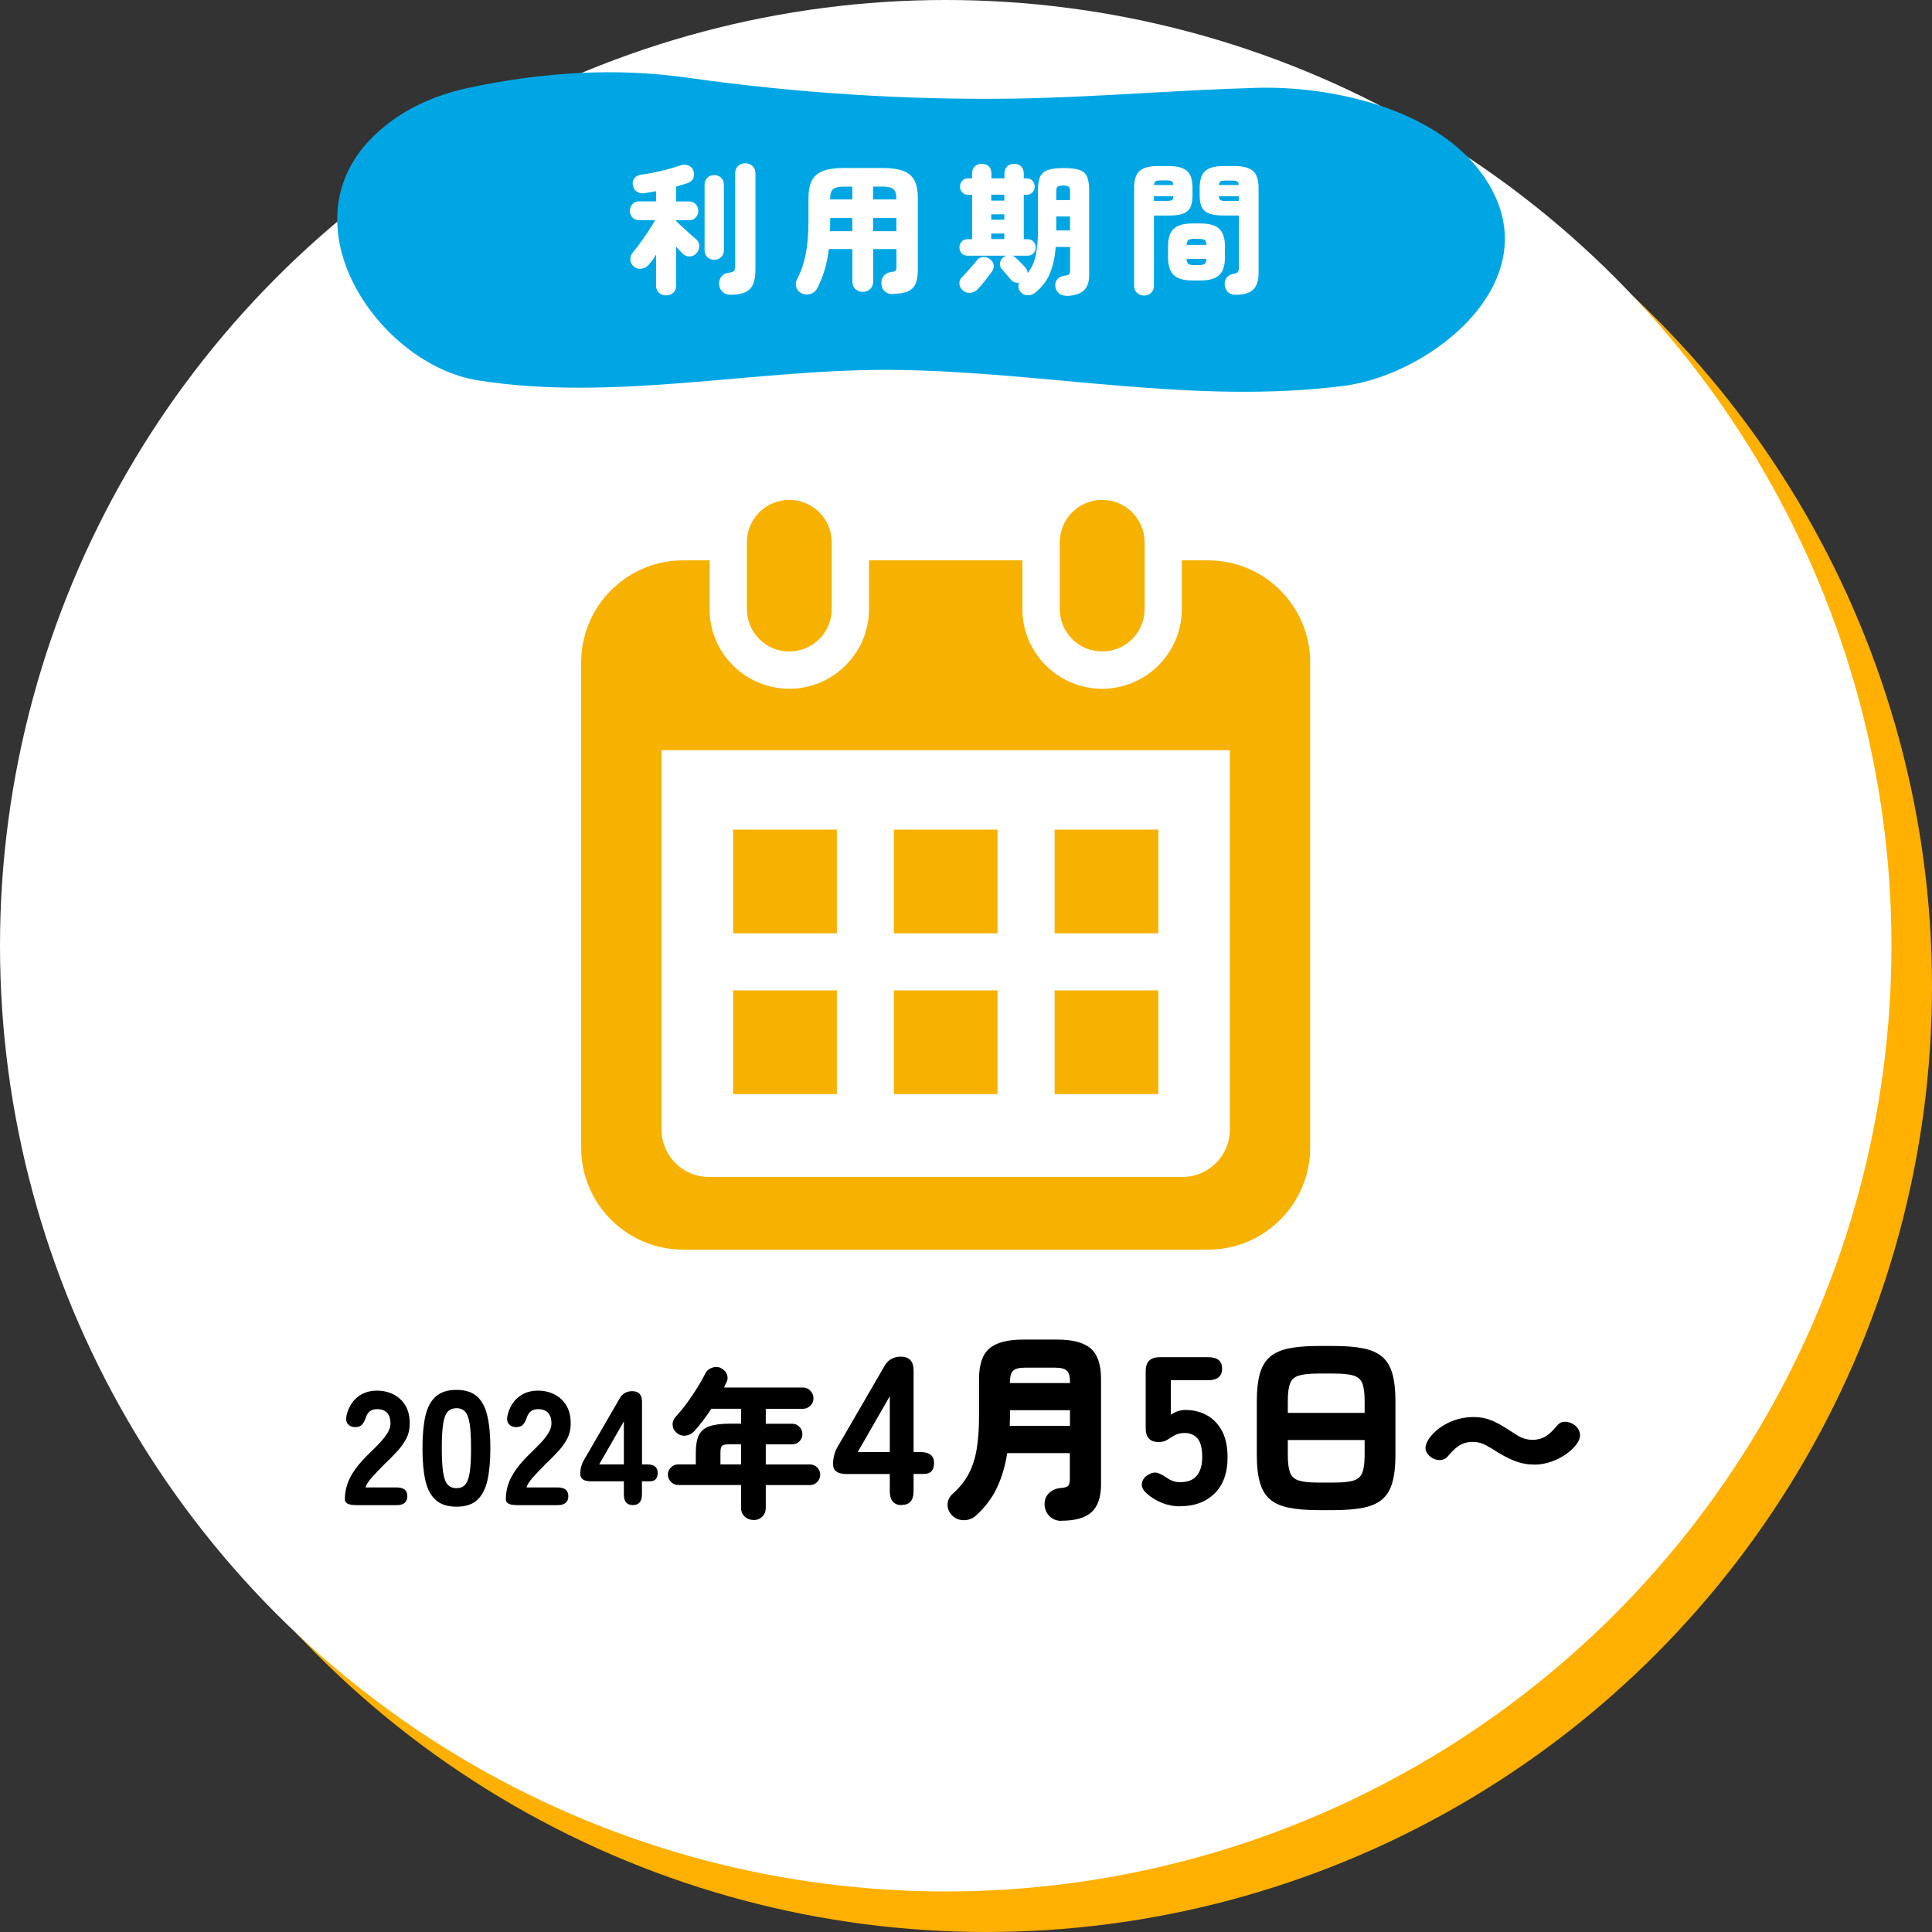 <?xml version="1.0" encoding="UTF-8"?><svg id="_レイヤー_2" xmlns="http://www.w3.org/2000/svg" width="286" height="286" viewBox="0 0 286 286"><rect x="0" y="0" width="286" height="286" fill="#333333" stroke="none"/><defs><style>.cls-1{fill:#00a6e3;}.cls-1,.cls-2,.cls-3,.cls-4,.cls-5{stroke-width:0px;}.cls-2{fill:#f7b100;}.cls-4{fill:#ffb000;}.cls-5{fill:#fff;}</style></defs><g id="_レイヤー_1-2"><circle class="cls-4" cx="146" cy="146" r="140"/><circle class="cls-5" cx="140" cy="140" r="140"/><path class="cls-3" d="m52.63,222.8c-1.06,0-1.58-.29-1.58-.86,0-.75.12-1.49.36-2.22.24-.73.64-1.48,1.21-2.27.57-.78,1.34-1.64,2.32-2.57.48-.46.94-.93,1.37-1.39s.78-.92,1.06-1.38c.27-.46.42-.88.43-1.28.02-.75-.15-1.31-.49-1.68-.34-.37-.84-.55-1.5-.55-.82,0-1.36.39-1.63,1.18-.16.48-.35.85-.58,1.1-.22.26-.57.38-1.03.38s-.8-.15-1.06-.44c-.26-.3-.33-.71-.22-1.24.27-1.18.81-2.1,1.61-2.75.8-.65,1.77-.97,2.9-.97.93,0,1.76.2,2.51.59.74.39,1.33.96,1.75,1.7s.62,1.66.59,2.75c-.02.77-.19,1.46-.52,2.09-.33.62-.77,1.24-1.32,1.84-.55.6-1.19,1.25-1.91,1.93-.69.69-1.3,1.34-1.84,1.94-.54.61-.85,1.1-.95,1.49h4.61c1.06,0,1.58.43,1.58,1.3s-.53,1.32-1.58,1.32h-6.1Z"/><path class="cls-3" d="m67.58,223.04c-1.31,0-2.34-.33-3.07-.98-.74-.66-1.25-1.62-1.54-2.9-.29-1.28-.43-2.86-.43-4.75s.14-3.5.43-4.78.8-2.25,1.54-2.9c.74-.66,1.76-.98,3.07-.98s2.33.33,3.05.98c.72.66,1.23,1.62,1.52,2.9.3,1.28.44,2.87.44,4.78s-.15,3.47-.44,4.75c-.3,1.28-.8,2.25-1.52,2.9-.72.66-1.74.98-3.05.98Zm0-2.74c.54,0,.97-.17,1.28-.52s.54-.94.67-1.8c.14-.86.2-2.05.2-3.59s-.07-2.74-.2-3.6c-.14-.86-.36-1.47-.67-1.81-.31-.34-.74-.52-1.28-.52s-.98.17-1.3.52c-.32.34-.55.95-.68,1.81-.14.86-.2,2.06-.2,3.6s.07,2.73.2,3.59c.14.86.36,1.46.68,1.8.32.34.75.52,1.3.52Z"/><path class="cls-3" d="m76.46,222.8c-1.06,0-1.58-.29-1.58-.86,0-.75.12-1.49.36-2.22.24-.73.64-1.48,1.21-2.27.57-.78,1.34-1.64,2.32-2.57.48-.46.94-.93,1.37-1.39s.78-.92,1.06-1.38c.27-.46.42-.88.43-1.28.02-.75-.15-1.31-.49-1.68-.34-.37-.84-.55-1.5-.55-.82,0-1.36.39-1.63,1.18-.16.48-.35.85-.58,1.1-.22.26-.57.38-1.03.38s-.8-.15-1.06-.44c-.26-.3-.33-.71-.22-1.24.27-1.18.81-2.1,1.61-2.75.8-.65,1.77-.97,2.9-.97.93,0,1.76.2,2.51.59.74.39,1.33.96,1.75,1.7s.62,1.66.59,2.75c-.02.77-.19,1.46-.52,2.09-.33.62-.77,1.24-1.32,1.84-.55.6-1.19,1.25-1.91,1.93-.69.69-1.3,1.34-1.84,1.94-.54.61-.85,1.1-.95,1.49h4.61c1.06,0,1.58.43,1.58,1.3s-.53,1.32-1.58,1.32h-6.1Z"/><path class="cls-3" d="m93.69,222.8c-.9,0-1.34-.53-1.34-1.58v-1.94h-4.87c-1.06,0-1.58-.37-1.58-1.1s.18-1.42.53-2.02l5.3-9.14c.4-.72,1.02-1.08,1.87-1.08.96,0,1.44.53,1.44,1.58v9.26h.74c1.06,0,1.58.42,1.58,1.25s-.38,1.25-1.15,1.25h-1.18v1.94c0,1.06-.45,1.58-1.34,1.58Zm-4.99-6.02h3.65v-6.36l-3.65,6.36Z"/><path class="cls-3" d="m111.55,225.01c-.51,0-.95-.17-1.31-.5-.36-.34-.54-.78-.54-1.34v-3.34h-9.29c-.42,0-.78-.15-1.08-.46-.3-.3-.46-.66-.46-1.08s.15-.77.46-1.07c.3-.3.66-.44,1.08-.44h2.59v-1.73c0-1.09.15-1.94.44-2.57.3-.62.81-1.07,1.54-1.33.73-.26,1.75-.4,3.06-.4h1.66v-2.21h-4.39c-.4.61-.82,1.2-1.25,1.76-.43.57-.86,1.08-1.27,1.55-.35.38-.78.61-1.28.67-.5.06-.96-.08-1.36-.43-.37-.32-.56-.71-.58-1.16-.02-.46.15-.88.5-1.26.54-.58,1.09-1.24,1.64-2,.55-.76,1.07-1.53,1.55-2.3.48-.78.86-1.46,1.15-2.05.21-.42.55-.7,1.02-.86.47-.16.91-.14,1.31.07.42.21.7.51.86.91.16.4.14.81-.07,1.22-.06.11-.12.23-.18.36-.06.13-.12.26-.18.38h11.69c.43,0,.8.16,1.1.47.3.31.46.68.46,1.12s-.15.8-.46,1.1c-.3.3-.67.46-1.1.46h-5.5v2.21h3.91c.42,0,.77.15,1.07.46.3.3.44.66.44,1.08s-.15.77-.44,1.07c-.3.3-.65.44-1.07.44h-3.91v2.98h6.55c.42,0,.77.15,1.07.44.3.3.44.65.44,1.07s-.15.78-.44,1.08c-.3.3-.65.46-1.07.46h-6.55v3.34c0,.56-.18,1.01-.53,1.34-.35.34-.78.5-1.3.5Zm-4.9-8.23h3.05v-2.98h-1.66c-.59,0-.97.07-1.14.22-.17.14-.25.49-.25,1.03v1.73Z"/><path class="cls-3" d="m133.47,222.8c-1.17,0-1.75-.69-1.75-2.06v-2.53h-6.34c-1.38,0-2.06-.48-2.06-1.44s.23-1.85.69-2.62l6.91-11.91c.52-.94,1.33-1.41,2.44-1.41,1.25,0,1.88.69,1.88,2.06v12.06h.97c1.38,0,2.06.54,2.06,1.62s-.5,1.62-1.5,1.62h-1.53v2.53c0,1.38-.58,2.06-1.75,2.06Zm-6.5-7.84h4.75v-8.28l-4.75,8.28Z"/><path class="cls-3" d="m157.13,225.14c-.68,0-1.26-.22-1.73-.66-.47-.44-.73-1.02-.77-1.74-.02-.7.2-1.27.66-1.71.46-.44,1.02-.69,1.68-.75.6-.04.98-.15,1.15-.32s.25-.53.25-1.07v-3.78h-9.27c-.3,1.92-.81,3.64-1.54,5.17s-1.77,2.89-3.1,4.09c-.5.44-1.09.67-1.78.67-.69,0-1.28-.24-1.76-.73-.46-.48-.67-1.03-.65-1.64.03-.61.3-1.14.83-1.6,1.02-.92,1.8-1.92,2.35-2.99.55-1.07.93-2.29,1.15-3.67s.33-2.96.33-4.74v-5.52c0-2.14.51-3.65,1.53-4.53,1.02-.88,2.7-1.32,5.04-1.32h4.95c2.32,0,3.99.44,5.01,1.32,1.02.88,1.53,2.39,1.53,4.53v15.6c0,1.88-.47,3.25-1.41,4.1-.94.85-2.43,1.27-4.47,1.27Zm-7.65-14.07h8.91v-2.31h-8.88v.87c0,.24,0,.48-.02.72s-.01.48-.01.72Zm.03-6.33h8.88v-.3c0-.72-.15-1.23-.46-1.53-.31-.3-.9-.45-1.75-.45h-4.44c-.86,0-1.45.15-1.76.45-.31.3-.46.81-.46,1.53v.3Z"/><path class="cls-3" d="m174.71,222.99c-.94,0-1.84-.17-2.7-.52-.86-.34-1.63-.82-2.3-1.42-.52-.48-.75-.97-.67-1.47.07-.5.36-.91.86-1.22.52-.33.99-.44,1.41-.33.42.12.89.36,1.41.73.29.21.6.37.92.48.32.12.68.17,1.08.17,1.1,0,1.92-.32,2.45-.97.53-.65.8-1.55.8-2.72,0-1.31-.23-2.24-.7-2.78-.47-.54-1.1-.81-1.89-.81-.48,0-.92.08-1.31.25-.48.25-.89.5-1.23.73-.34.24-.79.36-1.33.36-1.27,0-1.91-.69-1.91-2.06v-8.44c0-1.38.69-2.06,2.06-2.06h7.19c1.38,0,2.06.56,2.06,1.69s-.69,1.72-2.06,1.72h-5.53v5.12c.31-.23.66-.41,1.03-.53s.75-.19,1.12-.19c1.17,0,2.22.26,3.16.77.94.51,1.69,1.28,2.25,2.31s.84,2.34.84,3.92c0,2.31-.64,4.1-1.92,5.36-1.28,1.26-2.97,1.89-5.08,1.89Z"/><path class="cls-3" d="m195.17,223.55c-1.74,0-3.2-.12-4.38-.36-1.18-.24-2.11-.66-2.81-1.26-.69-.6-1.18-1.43-1.48-2.49-.3-1.06-.45-2.4-.45-4.02v-8.04c0-1.62.15-2.96.45-4.02.3-1.06.79-1.89,1.48-2.49.69-.6,1.62-1.02,2.81-1.26,1.18-.24,2.64-.36,4.38-.36h2.28c1.74,0,3.2.12,4.38.36,1.18.24,2.11.66,2.81,1.26.69.6,1.18,1.43,1.48,2.49.3,1.06.45,2.4.45,4.02v8.04c0,1.62-.15,2.96-.45,4.02-.3,1.06-.79,1.89-1.48,2.49-.69.6-1.63,1.02-2.81,1.26-1.18.24-2.64.36-4.38.36h-2.28Zm-4.53-14.4h11.37v-1.77c0-1.14-.11-2-.33-2.58-.22-.58-.66-.97-1.31-1.17s-1.62-.3-2.92-.3h-2.28c-1.28,0-2.25.1-2.9.3s-1.08.59-1.3,1.17c-.22.58-.33,1.44-.33,2.58v1.77Zm4.53,10.32h2.28c1.3,0,2.27-.1,2.92-.3s1.08-.59,1.31-1.19c.22-.59.33-1.44.33-2.56v-2.25h-11.37v2.25c0,1.12.11,1.98.33,2.56.22.59.65.99,1.3,1.19s1.62.3,2.9.3Z"/><path class="cls-3" d="m220.63,214.33c-1.02-.65-1.7-.88-2.62-.88-1.8,0-2.65.95-3.72,2.17-.3.35-.72.52-1.15.52-1.1,0-2.12-.88-2.12-1.8,0-1.57,2.95-4.57,7.05-4.57,2.4,0,3.67.85,6.47,2.67.77.47,1.5.7,2.32.7,1.3,0,2.27-.5,3.3-1.72.62-.75.92-.95,1.47-.95,1.22,0,2.27.92,2.27,2.02,0,1.65-3.32,4.32-6.7,4.32-2.05,0-3.65-.6-6.57-2.5Z"/><path class="cls-2" d="m116.84,96.44c3.47,0,6.28-2.81,6.28-6.28v-9.88c0-3.47-2.81-6.28-6.28-6.28s-6.28,2.81-6.28,6.28v9.88c0,3.47,2.81,6.28,6.28,6.28Z"/><path class="cls-2" d="m163.16,96.44c3.47,0,6.28-2.81,6.28-6.28v-9.88c0-3.47-2.81-6.28-6.28-6.28s-6.28,2.81-6.28,6.28v9.88c0,3.47,2.81,6.28,6.28,6.28Z"/><path class="cls-2" d="m178.84,82.95h-3.89v7.21c0,6.51-5.29,11.8-11.8,11.8s-11.8-5.29-11.8-11.8v-7.21h-22.71v7.21c0,6.51-5.29,11.8-11.8,11.8s-11.8-5.29-11.8-11.8v-7.21h-3.89c-8.35,0-15.12,6.77-15.12,15.12v71.8c0,8.35,6.77,15.12,15.12,15.12h77.68c8.35,0,15.12-6.77,15.12-15.12v-71.8c0-8.35-6.77-15.12-15.12-15.12Zm3.22,84.27c0,3.86-3.14,7.01-7.01,7.01h-70.11c-3.86,0-7.01-3.14-7.01-7.01v-56.17h84.13v56.17Z"/><rect class="cls-2" x="132.32" y="146.61" width="15.35" height="15.35"/><rect class="cls-2" x="108.53" y="146.61" width="15.35" height="15.35"/><rect class="cls-2" x="156.12" y="122.81" width="15.35" height="15.35"/><rect class="cls-2" x="156.12" y="146.61" width="15.35" height="15.35"/><rect class="cls-2" x="132.32" y="122.81" width="15.35" height="15.35"/><rect class="cls-2" x="108.53" y="122.81" width="15.35" height="15.35"/><path class="cls-1" d="m69.5,12.97c10.92-2.3,21.58-2.99,32.41-1.45,15.6,2.21,32.07,3.31,48.1,3.08,11.76-.17,24.12-1.28,36.14-1.6,10.6-.29,26.16,2.9,33.26,12.77,10.96,15.23-7.29,29.67-20.47,31.35-22.15,2.83-44.07-2.07-66.19-2.36-20.48-.27-41.68,4.79-62.03,1.54-14.78-2.36-29.41-23.71-14.68-36.84,3.83-3.42,8.45-5.43,13.48-6.49"/><path class="cls-5" d="m98.59,43.73c-.41,0-.75-.13-1.04-.39-.29-.26-.43-.62-.43-1.08v-4.58c-.36.59-.71,1.07-1.03,1.45-.27.34-.62.55-1.07.64-.45.09-.85-.02-1.22-.33-.31-.28-.47-.61-.49-1-.02-.38.1-.74.37-1.06.22-.27.49-.6.79-1,.3-.4.61-.83.92-1.28.32-.46.61-.9.89-1.34.28-.44.52-.83.71-1.17h-2.35c-.43,0-.77-.13-1.02-.4-.25-.27-.37-.6-.37-.99s.12-.7.37-.98c.24-.27.58-.41,1.02-.41h2.48v-1.51c-.31.06-.61.11-.89.16s-.56.09-.83.14c-.43.06-.81-.02-1.13-.24-.32-.22-.52-.54-.59-.98-.07-.41.02-.75.26-1.03.25-.28.58-.45,1.02-.5.56-.07,1.18-.17,1.85-.31.67-.14,1.35-.3,2.03-.48.68-.18,1.29-.37,1.84-.57.45-.15.85-.15,1.21,0,.36.15.6.39.72.71.15.38.17.75.05,1.11-.12.36-.4.62-.85.78-.27.1-.54.19-.83.27s-.58.17-.89.25v2.21h1.89c.42,0,.76.14,1.01.41s.38.6.38.98-.13.72-.38.99c-.25.27-.59.4-1.01.4h-1.89v.13c.15.15.37.36.64.61.27.25.56.51.86.79.3.27.58.52.84.75.26.22.45.39.58.5.32.27.49.6.5,1.01s-.12.77-.4,1.09c-.27.31-.61.47-1.02.48s-.77-.13-1.06-.44c-.13-.13-.27-.28-.43-.45s-.33-.35-.51-.54v5.73c0,.46-.14.82-.43,1.08-.29.26-.64.39-1.06.39Zm7.14-5.27c-.39,0-.73-.13-1.01-.39-.28-.26-.42-.61-.42-1.04v-9.66c0-.45.14-.8.42-1.06.28-.26.62-.39,1.01-.39s.75.13,1.02.39c.27.26.41.61.41,1.06v9.66c0,.43-.14.78-.41,1.04-.27.26-.61.39-1.02.39Zm2.35,5.17c-.45,0-.83-.15-1.13-.45-.31-.3-.48-.67-.5-1.1-.01-.45.1-.83.34-1.14.24-.32.59-.5,1.07-.56.41-.06.67-.14.79-.26s.18-.4.18-.83v-13.63c0-.46.15-.83.44-1.09.29-.27.64-.4,1.05-.4s.78.13,1.07.4c.29.27.44.63.44,1.09v14.28c0,.87-.12,1.58-.35,2.12-.23.55-.62.95-1.16,1.2s-1.28.38-2.24.38Z"/><path class="cls-5" d="m132.15,43.54c-.46,0-.85-.14-1.17-.41-.32-.27-.49-.67-.51-1.19-.01-.46.12-.85.41-1.16s.67-.48,1.14-.53c.28-.03.46-.09.55-.18.08-.09.13-.26.13-.51v-2.69h-3.44v4.79c0,.48-.15.85-.45,1.13s-.66.42-1.08.42-.8-.14-1.1-.42c-.3-.28-.45-.66-.45-1.13v-4.79h-3.49c-.13,1.11-.33,2.12-.6,3.03-.27.92-.64,1.84-1.1,2.76-.21.41-.53.69-.96.84-.43.15-.86.14-1.29-.04-.43-.2-.72-.5-.85-.9-.13-.41-.1-.81.09-1.2.57-1.06,1-2.29,1.28-3.69.28-1.39.42-3,.42-4.82v-3.49c0-1.09.17-1.97.5-2.62s.89-1.13,1.66-1.43c.77-.29,1.8-.44,3.09-.44h5.71c1.3,0,2.33.15,3.1.44.76.29,1.31.77,1.64,1.43s.49,1.53.49,2.62v10.56c0,.9-.12,1.61-.36,2.13-.24.53-.63.9-1.18,1.11-.55.22-1.27.33-2.18.35Zm-9.28-9.32h3.3v-1.95h-3.28v.61c0,.24,0,.47-.01.69,0,.22-.01.44-.01.65Zm.02-4.7h3.28v-1.89h-1.24c-.77,0-1.3.12-1.6.37-.29.25-.44.71-.44,1.4v.13Zm6.36,0h3.44v-.13c0-.69-.15-1.15-.44-1.4s-.83-.37-1.62-.37h-1.39v1.89Zm0,4.7h3.44v-1.95h-3.44v1.95Z"/><path class="cls-5" d="m157.77,43.77c-.43,0-.79-.14-1.08-.41s-.44-.63-.47-1.08c-.01-.41.1-.74.35-1,.25-.26.58-.42,1.02-.47.31-.03.52-.09.64-.18.12-.09.18-.29.18-.6v-3.47h-2.12c-.13,1.5-.41,2.79-.86,3.89s-1.17,2.04-2.16,2.86c-.32.27-.7.4-1.13.4s-.79-.17-1.07-.5c-.17-.2-.27-.42-.3-.66s-.01-.48.07-.7c-.22.03-.45,0-.66-.07s-.4-.21-.56-.41c-.08-.1-.21-.24-.38-.44s-.34-.4-.5-.6-.29-.35-.38-.43c-.27-.28-.38-.59-.33-.93.05-.34.19-.62.43-.83.14-.13.31-.22.5-.29h-5.71c-.39,0-.69-.12-.9-.36-.21-.24-.32-.52-.32-.86s.11-.62.32-.86.51-.36.9-.36h.65v-6.57h-.57c-.38,0-.68-.12-.89-.36-.22-.24-.33-.53-.33-.86s.11-.62.33-.86c.22-.24.51-.36.89-.36h.57v-.69c0-.45.13-.8.38-1.06.25-.26.6-.39,1.05-.39s.82.13,1.06.39c.25.26.37.61.37,1.06v.69h1.93v-.69c0-.45.13-.8.38-1.06.25-.26.6-.39,1.05-.39s.82.13,1.06.39c.25.26.37.61.37,1.06v.69h.4c.38,0,.68.12.89.36s.33.52.33.86-.11.62-.33.86-.51.36-.89.36h-.4v6.57h.55c.38,0,.67.12.89.36.22.24.33.52.33.86s-.11.62-.33.86c-.22.24-.51.36-.89.36h-2.25c.2.06.38.17.57.36l.39.39c.17.18.35.35.54.54.18.18.31.32.38.4.24.27.37.56.4.88.57-.71.97-1.58,1.19-2.59.22-1.01.33-2.27.33-3.77v-5.88c0-.87.11-1.54.33-2.02.22-.48.6-.81,1.16-1,.55-.19,1.33-.28,2.34-.28s1.78.09,2.32.28c.54.19.91.52,1.12,1,.21.48.31,1.15.31,2.02v12.58c0,1.05-.29,1.82-.86,2.3-.57.48-1.43.73-2.56.75Zm-15.29-.82c-.27-.25-.42-.56-.45-.93-.04-.37.08-.69.35-.96.17-.17.39-.41.67-.71.28-.31.56-.62.84-.94.28-.32.5-.6.67-.82.24-.32.55-.5.92-.55.38-.04.72.06,1.03.29.32.22.51.51.58.86.06.35-.02.68-.24.99-.35.48-.72.96-1.1,1.45s-.75.91-1.1,1.26c-.29.28-.65.43-1.06.46s-.78-.1-1.1-.4Zm4.26-13.25h1.93v-.88h-1.93v.88Zm0,2.83h1.93v-.8h-1.93v.8Zm0,2.86h1.93v-.82h-1.93v.82Zm9.62-5.77h2.04v-1.24c0-.38-.06-.62-.19-.74-.13-.11-.4-.17-.82-.17s-.71.06-.84.17c-.13.11-.19.36-.19.74v1.24Zm0,4.49h2.04v-2.06h-2.04v2.06Z"/><path class="cls-5" d="m169.36,43.75c-.41,0-.75-.13-1.04-.4s-.43-.62-.43-1.07v-14.49c0-1.18.27-2.01.82-2.49.55-.48,1.45-.72,2.71-.72h1.58c1.26,0,2.16.24,2.71.72.55.48.82,1.31.82,2.49v1.16c0,.78-.12,1.39-.36,1.82-.24.43-.62.72-1.13.89-.52.17-1.2.25-2.04.25h-2.18v10.37c0,.45-.14.8-.42,1.07-.28.27-.62.4-1.03.4Zm1.45-14.01h1.85c.41,0,.68-.04.82-.12.14-.08.22-.27.23-.58h-2.9v.69Zm.02-2.35h2.86c-.01-.28-.09-.46-.23-.55s-.41-.13-.8-.13h-.8c-.39,0-.66.04-.79.13s-.21.27-.24.55Zm5.67,14.13c-1.27,0-2.19-.27-2.75-.81s-.84-1.4-.84-2.59v-1.66c0-1.2.28-2.07.84-2.59.56-.52,1.48-.79,2.75-.79h1.22c1.29,0,2.21.26,2.77.79.56.53.84,1.39.84,2.59v1.66c0,1.19-.28,2.05-.84,2.59-.56.54-1.48.81-2.77.81h-1.22Zm-.86-5.27h2.96c-.01-.36-.11-.61-.27-.72s-.48-.18-.95-.18h-.52c-.46,0-.77.06-.93.18-.16.12-.26.36-.28.72Zm1.22,3h.52c.46,0,.78-.06.95-.19s.26-.37.27-.73h-2.96c.03.36.12.61.28.73.16.13.47.19.93.19Zm6.11,4.39c-.5,0-.9-.13-1.18-.39-.28-.26-.44-.61-.48-1.06-.06-.41.03-.76.27-1.07s.56-.5.97-.57c.39-.07.63-.17.71-.29s.13-.34.13-.65v-7.71h-2.25c-.84,0-1.52-.08-2.04-.25-.52-.17-.9-.47-1.14-.89-.25-.43-.37-1.03-.37-1.82v-1.13c0-1.18.28-2.01.83-2.5.55-.49,1.46-.73,2.72-.73h1.62c1.26,0,2.17.25,2.72.73.55.49.83,1.32.83,2.5v12.64c0,1.11-.27,1.91-.8,2.42-.53.51-1.38.77-2.54.77Zm-2.54-16.25h2.94c-.01-.28-.09-.46-.24-.54-.15-.08-.41-.12-.79-.12h-.86c-.39,0-.66.04-.8.12-.14.08-.22.26-.25.54Zm1.05,2.35h1.91v-.69h-2.96c.03.31.11.5.25.58.14.08.41.12.8.12Z"/></g></svg>